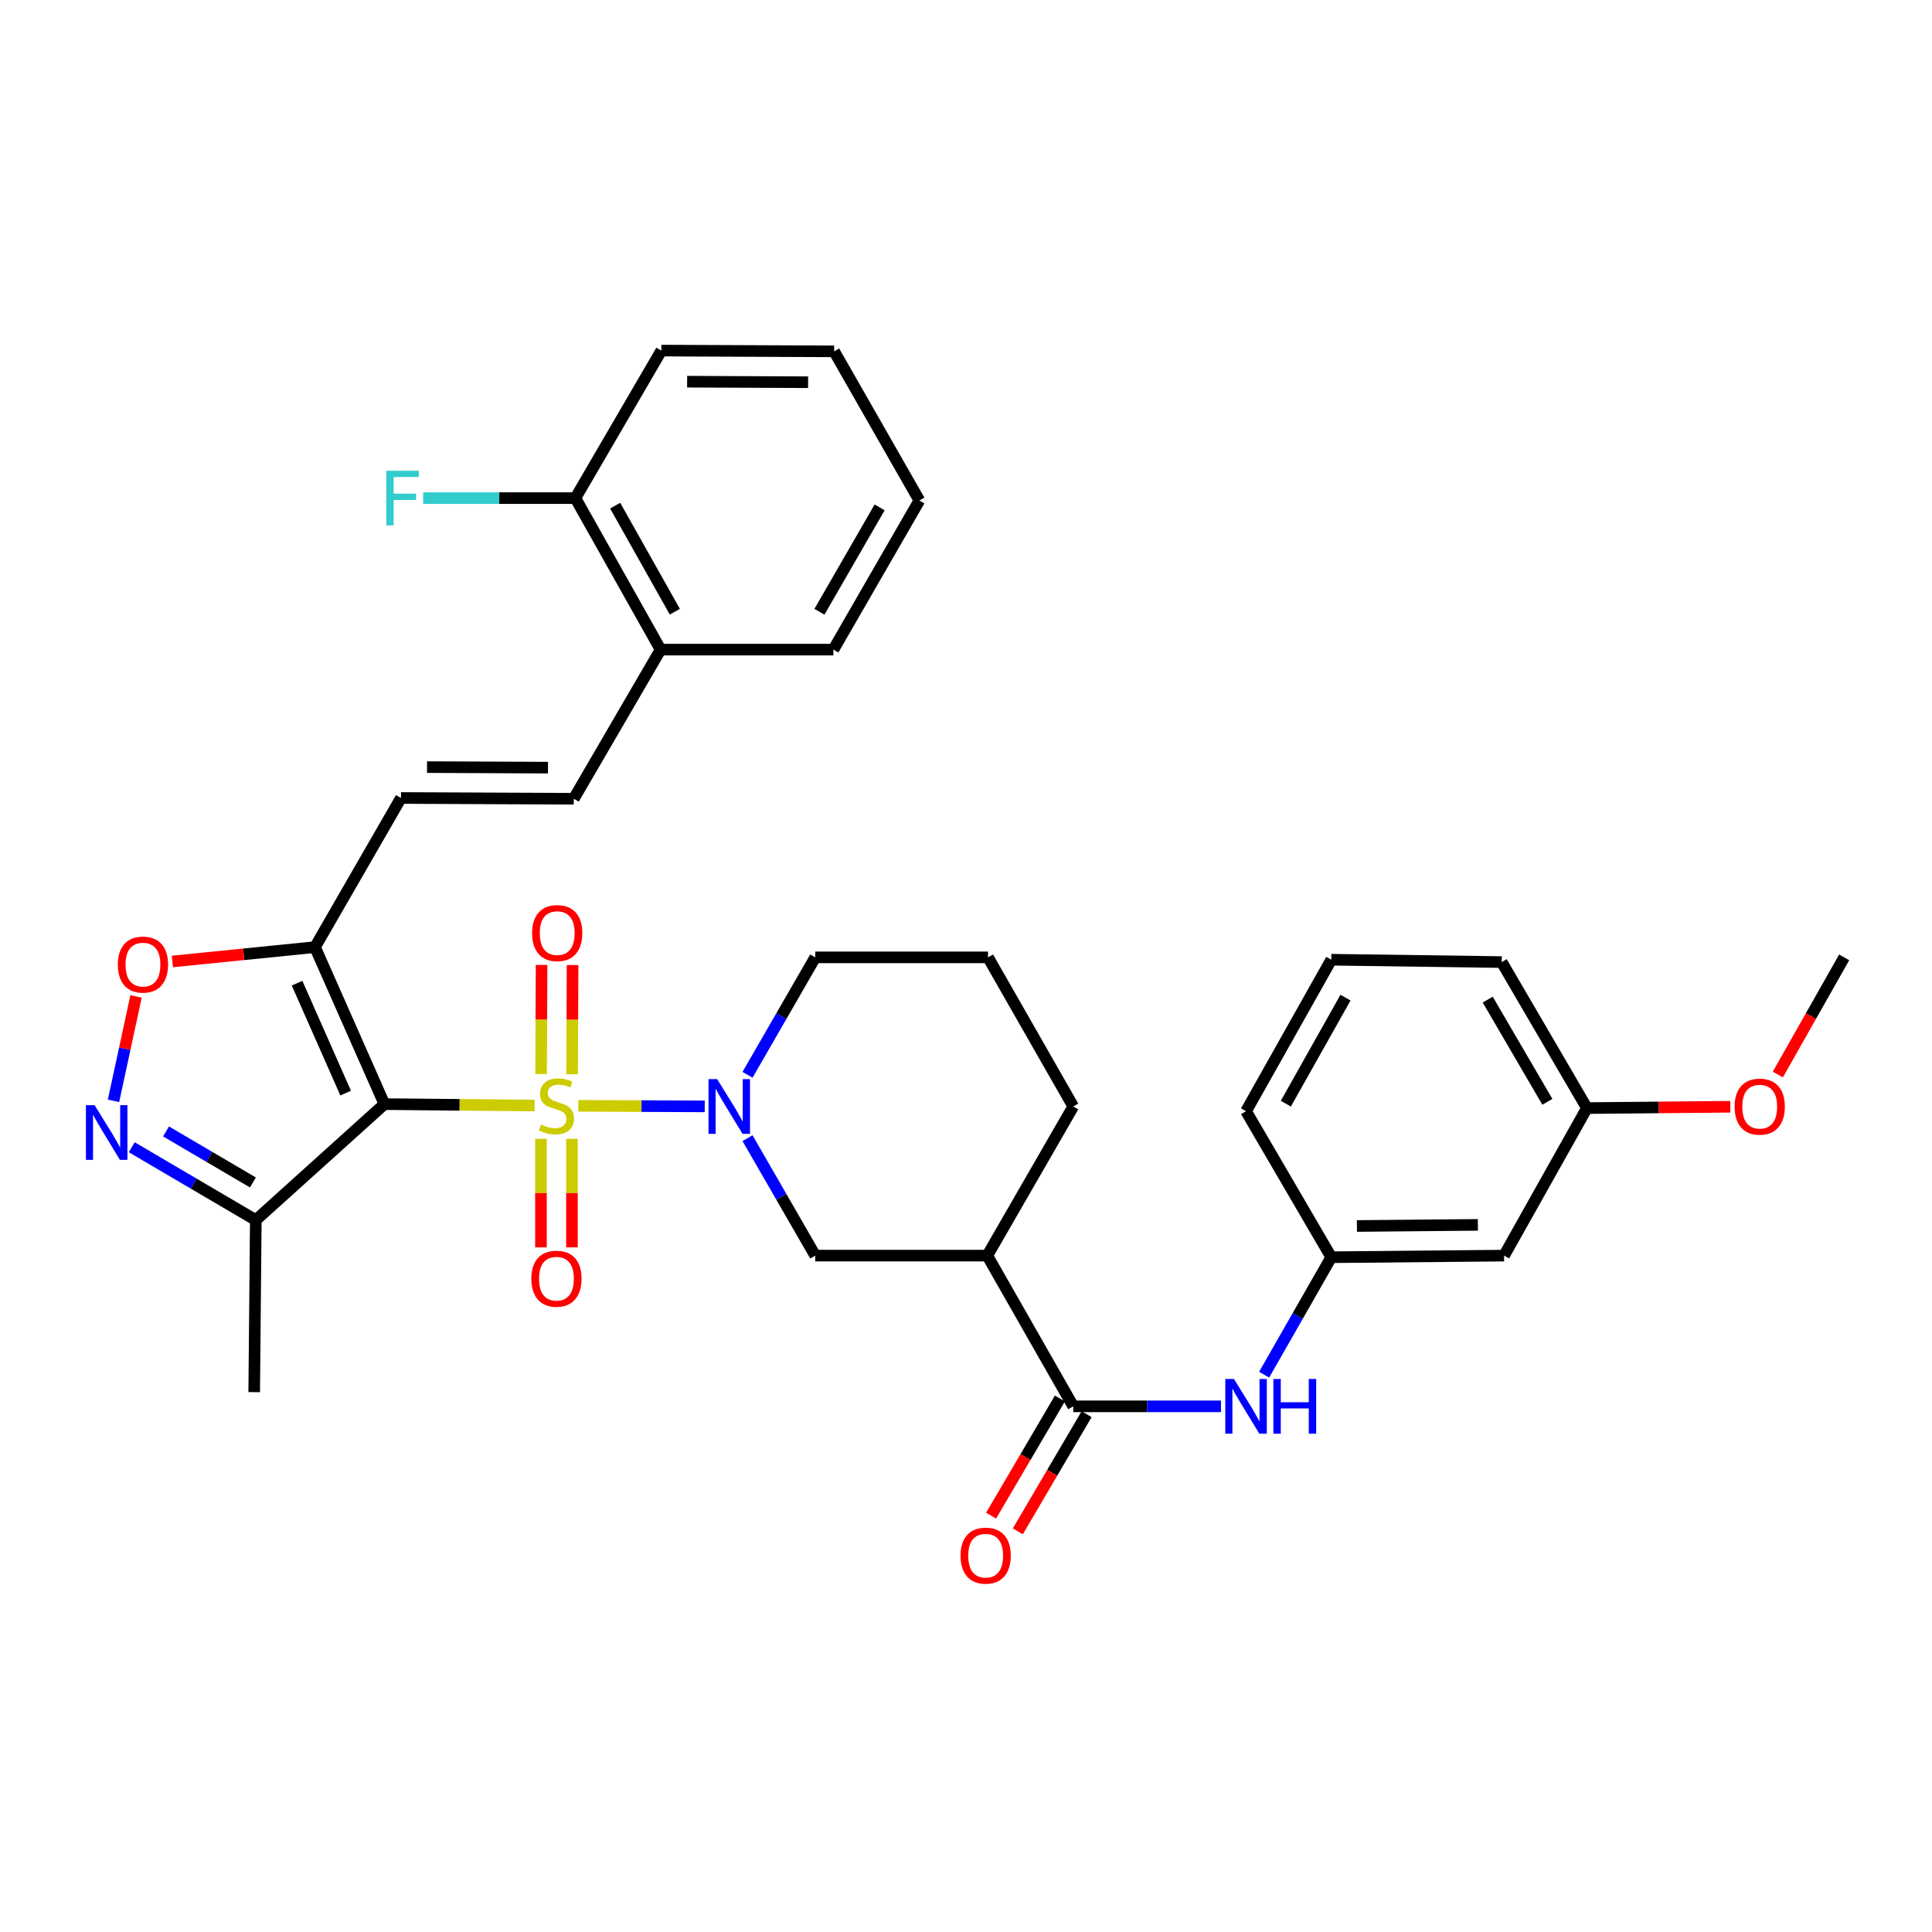 <?xml version='1.0' encoding='iso-8859-1'?>
<svg version='1.1' baseProfile='full'
              xmlns='http://www.w3.org/2000/svg'
                      xmlns:rdkit='http://www.rdkit.org/xml'
                      xmlns:xlink='http://www.w3.org/1999/xlink'
                  xml:space='preserve'
width='1000px' height='1000px' viewBox='0 0 1000 1000'>
<!-- END OF HEADER -->
<rect style='opacity:1.0;fill:#FFFFFF;stroke:none' width='1000' height='1000' x='0' y='0'> </rect>
<path class='bond-0' d='M 276.714,572.219 L 237.843,571.857' style='fill:none;fill-rule:evenodd;stroke:#CCCC00;stroke-width:6px;stroke-linecap:butt;stroke-linejoin:miter;stroke-opacity:1' />
<path class='bond-0' d='M 237.843,571.857 L 198.971,571.496' style='fill:none;fill-rule:evenodd;stroke:#000000;stroke-width:6px;stroke-linecap:butt;stroke-linejoin:miter;stroke-opacity:1' />
<path class='bond-1' d='M 299.336,572.374 L 332.052,572.517' style='fill:none;fill-rule:evenodd;stroke:#CCCC00;stroke-width:6px;stroke-linecap:butt;stroke-linejoin:miter;stroke-opacity:1' />
<path class='bond-1' d='M 332.052,572.517 L 364.768,572.661' style='fill:none;fill-rule:evenodd;stroke:#0000FF;stroke-width:6px;stroke-linecap:butt;stroke-linejoin:miter;stroke-opacity:1' />
<path class='bond-12' d='M 280,589.44 L 280,617.539' style='fill:none;fill-rule:evenodd;stroke:#CCCC00;stroke-width:6px;stroke-linecap:butt;stroke-linejoin:miter;stroke-opacity:1' />
<path class='bond-12' d='M 280,617.539 L 280,645.637' style='fill:none;fill-rule:evenodd;stroke:#FF0000;stroke-width:6px;stroke-linecap:butt;stroke-linejoin:miter;stroke-opacity:1' />
<path class='bond-12' d='M 296.04,589.44 L 296.04,617.539' style='fill:none;fill-rule:evenodd;stroke:#CCCC00;stroke-width:6px;stroke-linecap:butt;stroke-linejoin:miter;stroke-opacity:1' />
<path class='bond-12' d='M 296.04,617.539 L 296.04,645.637' style='fill:none;fill-rule:evenodd;stroke:#FF0000;stroke-width:6px;stroke-linecap:butt;stroke-linejoin:miter;stroke-opacity:1' />
<path class='bond-13' d='M 296.112,556.004 L 296.236,527.755' style='fill:none;fill-rule:evenodd;stroke:#CCCC00;stroke-width:6px;stroke-linecap:butt;stroke-linejoin:miter;stroke-opacity:1' />
<path class='bond-13' d='M 296.236,527.755 L 296.359,499.506' style='fill:none;fill-rule:evenodd;stroke:#FF0000;stroke-width:6px;stroke-linecap:butt;stroke-linejoin:miter;stroke-opacity:1' />
<path class='bond-13' d='M 280.072,555.933 L 280.196,527.684' style='fill:none;fill-rule:evenodd;stroke:#CCCC00;stroke-width:6px;stroke-linecap:butt;stroke-linejoin:miter;stroke-opacity:1' />
<path class='bond-13' d='M 280.196,527.684 L 280.32,499.435' style='fill:none;fill-rule:evenodd;stroke:#FF0000;stroke-width:6px;stroke-linecap:butt;stroke-linejoin:miter;stroke-opacity:1' />
<path class='bond-2' d='M 198.971,571.496 L 163.042,490.226' style='fill:none;fill-rule:evenodd;stroke:#000000;stroke-width:6px;stroke-linecap:butt;stroke-linejoin:miter;stroke-opacity:1' />
<path class='bond-2' d='M 178.912,565.791 L 153.761,508.902' style='fill:none;fill-rule:evenodd;stroke:#000000;stroke-width:6px;stroke-linecap:butt;stroke-linejoin:miter;stroke-opacity:1' />
<path class='bond-4' d='M 198.971,571.496 L 132.405,631.521' style='fill:none;fill-rule:evenodd;stroke:#000000;stroke-width:6px;stroke-linecap:butt;stroke-linejoin:miter;stroke-opacity:1' />
<path class='bond-8' d='M 386.909,589.104 L 404.436,619.504' style='fill:none;fill-rule:evenodd;stroke:#0000FF;stroke-width:6px;stroke-linecap:butt;stroke-linejoin:miter;stroke-opacity:1' />
<path class='bond-8' d='M 404.436,619.504 L 421.963,649.905' style='fill:none;fill-rule:evenodd;stroke:#000000;stroke-width:6px;stroke-linecap:butt;stroke-linejoin:miter;stroke-opacity:1' />
<path class='bond-19' d='M 386.909,556.329 L 404.436,525.929' style='fill:none;fill-rule:evenodd;stroke:#0000FF;stroke-width:6px;stroke-linecap:butt;stroke-linejoin:miter;stroke-opacity:1' />
<path class='bond-19' d='M 404.436,525.929 L 421.963,495.528' style='fill:none;fill-rule:evenodd;stroke:#000000;stroke-width:6px;stroke-linecap:butt;stroke-linejoin:miter;stroke-opacity:1' />
<path class='bond-6' d='M 163.042,490.226 L 126.136,493.942' style='fill:none;fill-rule:evenodd;stroke:#000000;stroke-width:6px;stroke-linecap:butt;stroke-linejoin:miter;stroke-opacity:1' />
<path class='bond-6' d='M 126.136,493.942 L 89.23,497.657' style='fill:none;fill-rule:evenodd;stroke:#FF0000;stroke-width:6px;stroke-linecap:butt;stroke-linejoin:miter;stroke-opacity:1' />
<path class='bond-9' d='M 163.042,490.226 L 207.544,413.038' style='fill:none;fill-rule:evenodd;stroke:#000000;stroke-width:6px;stroke-linecap:butt;stroke-linejoin:miter;stroke-opacity:1' />
<path class='bond-3' d='M 68.195,593.812 L 100.3,612.666' style='fill:none;fill-rule:evenodd;stroke:#0000FF;stroke-width:6px;stroke-linecap:butt;stroke-linejoin:miter;stroke-opacity:1' />
<path class='bond-3' d='M 100.3,612.666 L 132.405,631.521' style='fill:none;fill-rule:evenodd;stroke:#000000;stroke-width:6px;stroke-linecap:butt;stroke-linejoin:miter;stroke-opacity:1' />
<path class='bond-3' d='M 85.949,585.637 L 108.423,598.835' style='fill:none;fill-rule:evenodd;stroke:#0000FF;stroke-width:6px;stroke-linecap:butt;stroke-linejoin:miter;stroke-opacity:1' />
<path class='bond-3' d='M 108.423,598.835 L 130.896,612.033' style='fill:none;fill-rule:evenodd;stroke:#000000;stroke-width:6px;stroke-linecap:butt;stroke-linejoin:miter;stroke-opacity:1' />
<path class='bond-34' d='M 58.753,569.805 L 64.585,542.781' style='fill:none;fill-rule:evenodd;stroke:#0000FF;stroke-width:6px;stroke-linecap:butt;stroke-linejoin:miter;stroke-opacity:1' />
<path class='bond-34' d='M 64.585,542.781 L 70.418,515.757' style='fill:none;fill-rule:evenodd;stroke:#FF0000;stroke-width:6px;stroke-linecap:butt;stroke-linejoin:miter;stroke-opacity:1' />
<path class='bond-23' d='M 132.405,631.521 L 131.576,720.57' style='fill:none;fill-rule:evenodd;stroke:#000000;stroke-width:6px;stroke-linecap:butt;stroke-linejoin:miter;stroke-opacity:1' />
<path class='bond-5' d='M 555.514,727.922 L 511.012,649.905' style='fill:none;fill-rule:evenodd;stroke:#000000;stroke-width:6px;stroke-linecap:butt;stroke-linejoin:miter;stroke-opacity:1' />
<path class='bond-10' d='M 555.514,727.922 L 593.747,727.922' style='fill:none;fill-rule:evenodd;stroke:#000000;stroke-width:6px;stroke-linecap:butt;stroke-linejoin:miter;stroke-opacity:1' />
<path class='bond-10' d='M 593.747,727.922 L 631.979,727.922' style='fill:none;fill-rule:evenodd;stroke:#0000FF;stroke-width:6px;stroke-linecap:butt;stroke-linejoin:miter;stroke-opacity:1' />
<path class='bond-16' d='M 548.599,723.86 L 530.791,754.179' style='fill:none;fill-rule:evenodd;stroke:#000000;stroke-width:6px;stroke-linecap:butt;stroke-linejoin:miter;stroke-opacity:1' />
<path class='bond-16' d='M 530.791,754.179 L 512.984,784.499' style='fill:none;fill-rule:evenodd;stroke:#FF0000;stroke-width:6px;stroke-linecap:butt;stroke-linejoin:miter;stroke-opacity:1' />
<path class='bond-16' d='M 562.43,731.983 L 544.622,762.303' style='fill:none;fill-rule:evenodd;stroke:#000000;stroke-width:6px;stroke-linecap:butt;stroke-linejoin:miter;stroke-opacity:1' />
<path class='bond-16' d='M 544.622,762.303 L 526.815,792.622' style='fill:none;fill-rule:evenodd;stroke:#FF0000;stroke-width:6px;stroke-linecap:butt;stroke-linejoin:miter;stroke-opacity:1' />
<path class='bond-7' d='M 511.012,649.905 L 421.963,649.905' style='fill:none;fill-rule:evenodd;stroke:#000000;stroke-width:6px;stroke-linecap:butt;stroke-linejoin:miter;stroke-opacity:1' />
<path class='bond-35' d='M 511.012,649.905 L 555.514,572.717' style='fill:none;fill-rule:evenodd;stroke:#000000;stroke-width:6px;stroke-linecap:butt;stroke-linejoin:miter;stroke-opacity:1' />
<path class='bond-11' d='M 207.544,413.038 L 296.985,413.43' style='fill:none;fill-rule:evenodd;stroke:#000000;stroke-width:6px;stroke-linecap:butt;stroke-linejoin:miter;stroke-opacity:1' />
<path class='bond-11' d='M 221.03,397.057 L 283.639,397.332' style='fill:none;fill-rule:evenodd;stroke:#000000;stroke-width:6px;stroke-linecap:butt;stroke-linejoin:miter;stroke-opacity:1' />
<path class='bond-15' d='M 654.317,711.539 L 671.691,681.136' style='fill:none;fill-rule:evenodd;stroke:#0000FF;stroke-width:6px;stroke-linecap:butt;stroke-linejoin:miter;stroke-opacity:1' />
<path class='bond-15' d='M 671.691,681.136 L 689.065,650.733' style='fill:none;fill-rule:evenodd;stroke:#000000;stroke-width:6px;stroke-linecap:butt;stroke-linejoin:miter;stroke-opacity:1' />
<path class='bond-14' d='M 296.985,413.43 L 341.924,336.242' style='fill:none;fill-rule:evenodd;stroke:#000000;stroke-width:6px;stroke-linecap:butt;stroke-linejoin:miter;stroke-opacity:1' />
<path class='bond-18' d='M 341.924,336.242 L 297.813,257.824' style='fill:none;fill-rule:evenodd;stroke:#000000;stroke-width:6px;stroke-linecap:butt;stroke-linejoin:miter;stroke-opacity:1' />
<path class='bond-18' d='M 349.287,316.616 L 318.41,261.723' style='fill:none;fill-rule:evenodd;stroke:#000000;stroke-width:6px;stroke-linecap:butt;stroke-linejoin:miter;stroke-opacity:1' />
<path class='bond-28' d='M 341.924,336.242 L 431.364,336.242' style='fill:none;fill-rule:evenodd;stroke:#000000;stroke-width:6px;stroke-linecap:butt;stroke-linejoin:miter;stroke-opacity:1' />
<path class='bond-17' d='M 689.065,650.733 L 778.506,649.905' style='fill:none;fill-rule:evenodd;stroke:#000000;stroke-width:6px;stroke-linecap:butt;stroke-linejoin:miter;stroke-opacity:1' />
<path class='bond-17' d='M 702.333,634.57 L 764.941,633.99' style='fill:none;fill-rule:evenodd;stroke:#000000;stroke-width:6px;stroke-linecap:butt;stroke-linejoin:miter;stroke-opacity:1' />
<path class='bond-27' d='M 689.065,650.733 L 644.955,575.158' style='fill:none;fill-rule:evenodd;stroke:#000000;stroke-width:6px;stroke-linecap:butt;stroke-linejoin:miter;stroke-opacity:1' />
<path class='bond-20' d='M 778.506,649.905 L 821.387,573.545' style='fill:none;fill-rule:evenodd;stroke:#000000;stroke-width:6px;stroke-linecap:butt;stroke-linejoin:miter;stroke-opacity:1' />
<path class='bond-21' d='M 297.813,257.824 L 258.421,257.824' style='fill:none;fill-rule:evenodd;stroke:#000000;stroke-width:6px;stroke-linecap:butt;stroke-linejoin:miter;stroke-opacity:1' />
<path class='bond-21' d='M 258.421,257.824 L 219.029,257.824' style='fill:none;fill-rule:evenodd;stroke:#33CCCC;stroke-width:6px;stroke-linecap:butt;stroke-linejoin:miter;stroke-opacity:1' />
<path class='bond-29' d='M 297.813,257.824 L 342.316,181.465' style='fill:none;fill-rule:evenodd;stroke:#000000;stroke-width:6px;stroke-linecap:butt;stroke-linejoin:miter;stroke-opacity:1' />
<path class='bond-25' d='M 421.963,495.528 L 511.404,495.528' style='fill:none;fill-rule:evenodd;stroke:#000000;stroke-width:6px;stroke-linecap:butt;stroke-linejoin:miter;stroke-opacity:1' />
<path class='bond-24' d='M 821.387,573.545 L 858.489,573.201' style='fill:none;fill-rule:evenodd;stroke:#000000;stroke-width:6px;stroke-linecap:butt;stroke-linejoin:miter;stroke-opacity:1' />
<path class='bond-24' d='M 858.489,573.201 L 895.591,572.858' style='fill:none;fill-rule:evenodd;stroke:#FF0000;stroke-width:6px;stroke-linecap:butt;stroke-linejoin:miter;stroke-opacity:1' />
<path class='bond-37' d='M 821.387,573.545 L 777.276,497.97' style='fill:none;fill-rule:evenodd;stroke:#000000;stroke-width:6px;stroke-linecap:butt;stroke-linejoin:miter;stroke-opacity:1' />
<path class='bond-37' d='M 800.917,570.294 L 770.04,517.392' style='fill:none;fill-rule:evenodd;stroke:#000000;stroke-width:6px;stroke-linecap:butt;stroke-linejoin:miter;stroke-opacity:1' />
<path class='bond-22' d='M 555.514,572.717 L 511.404,495.528' style='fill:none;fill-rule:evenodd;stroke:#000000;stroke-width:6px;stroke-linecap:butt;stroke-linejoin:miter;stroke-opacity:1' />
<path class='bond-31' d='M 920.194,556.179 L 937.37,525.854' style='fill:none;fill-rule:evenodd;stroke:#FF0000;stroke-width:6px;stroke-linecap:butt;stroke-linejoin:miter;stroke-opacity:1' />
<path class='bond-31' d='M 937.37,525.854 L 954.545,495.528' style='fill:none;fill-rule:evenodd;stroke:#000000;stroke-width:6px;stroke-linecap:butt;stroke-linejoin:miter;stroke-opacity:1' />
<path class='bond-26' d='M 689.065,496.749 L 644.955,575.158' style='fill:none;fill-rule:evenodd;stroke:#000000;stroke-width:6px;stroke-linecap:butt;stroke-linejoin:miter;stroke-opacity:1' />
<path class='bond-26' d='M 696.428,516.375 L 665.551,571.261' style='fill:none;fill-rule:evenodd;stroke:#000000;stroke-width:6px;stroke-linecap:butt;stroke-linejoin:miter;stroke-opacity:1' />
<path class='bond-30' d='M 689.065,496.749 L 777.276,497.97' style='fill:none;fill-rule:evenodd;stroke:#000000;stroke-width:6px;stroke-linecap:butt;stroke-linejoin:miter;stroke-opacity:1' />
<path class='bond-33' d='M 431.364,336.242 L 475.867,259.054' style='fill:none;fill-rule:evenodd;stroke:#000000;stroke-width:6px;stroke-linecap:butt;stroke-linejoin:miter;stroke-opacity:1' />
<path class='bond-33' d='M 424.144,316.652 L 455.295,262.621' style='fill:none;fill-rule:evenodd;stroke:#000000;stroke-width:6px;stroke-linecap:butt;stroke-linejoin:miter;stroke-opacity:1' />
<path class='bond-36' d='M 342.316,181.465 L 431.757,181.857' style='fill:none;fill-rule:evenodd;stroke:#000000;stroke-width:6px;stroke-linecap:butt;stroke-linejoin:miter;stroke-opacity:1' />
<path class='bond-36' d='M 355.661,197.563 L 418.27,197.838' style='fill:none;fill-rule:evenodd;stroke:#000000;stroke-width:6px;stroke-linecap:butt;stroke-linejoin:miter;stroke-opacity:1' />
<path class='bond-32' d='M 431.757,181.857 L 475.867,259.054' style='fill:none;fill-rule:evenodd;stroke:#000000;stroke-width:6px;stroke-linecap:butt;stroke-linejoin:miter;stroke-opacity:1' />
<path  class='atom-0' d='M 280.02 582.044
Q 280.34 582.164, 281.66 582.724
Q 282.98 583.284, 284.42 583.644
Q 285.9 583.964, 287.34 583.964
Q 290.02 583.964, 291.58 582.684
Q 293.14 581.364, 293.14 579.084
Q 293.14 577.524, 292.34 576.564
Q 291.58 575.604, 290.38 575.084
Q 289.18 574.564, 287.18 573.964
Q 284.66 573.204, 283.14 572.484
Q 281.66 571.764, 280.58 570.244
Q 279.54 568.724, 279.54 566.164
Q 279.54 562.604, 281.94 560.404
Q 284.38 558.204, 289.18 558.204
Q 292.46 558.204, 296.18 559.764
L 295.26 562.844
Q 291.86 561.444, 289.3 561.444
Q 286.54 561.444, 285.02 562.604
Q 283.5 563.724, 283.54 565.684
Q 283.54 567.204, 284.3 568.124
Q 285.1 569.044, 286.22 569.564
Q 287.38 570.084, 289.3 570.684
Q 291.86 571.484, 293.38 572.284
Q 294.9 573.084, 295.98 574.724
Q 297.1 576.324, 297.1 579.084
Q 297.1 583.004, 294.46 585.124
Q 291.86 587.204, 287.5 587.204
Q 284.98 587.204, 283.06 586.644
Q 281.18 586.124, 278.94 585.204
L 280.02 582.044
' fill='#CCCC00'/>
<path  class='atom-2' d='M 371.201 558.557
L 380.481 573.557
Q 381.401 575.037, 382.881 577.717
Q 384.361 580.397, 384.441 580.557
L 384.441 558.557
L 388.201 558.557
L 388.201 586.877
L 384.321 586.877
L 374.361 570.477
Q 373.201 568.557, 371.961 566.357
Q 370.761 564.157, 370.401 563.477
L 370.401 586.877
L 366.721 586.877
L 366.721 558.557
L 371.201 558.557
' fill='#0000FF'/>
<path  class='atom-4' d='M 48.957 572.03
L 58.237 587.03
Q 59.157 588.51, 60.637 591.19
Q 62.117 593.87, 62.197 594.03
L 62.197 572.03
L 65.957 572.03
L 65.957 600.35
L 62.077 600.35
L 52.117 583.95
Q 50.957 582.03, 49.717 579.83
Q 48.517 577.63, 48.157 576.95
L 48.157 600.35
L 44.477 600.35
L 44.477 572.03
L 48.957 572.03
' fill='#0000FF'/>
<path  class='atom-7' d='M 60.993 499.271
Q 60.993 492.471, 64.353 488.671
Q 67.713 484.871, 73.993 484.871
Q 80.273 484.871, 83.633 488.671
Q 86.993 492.471, 86.993 499.271
Q 86.993 506.151, 83.593 510.071
Q 80.193 513.951, 73.993 513.951
Q 67.753 513.951, 64.353 510.071
Q 60.993 506.191, 60.993 499.271
M 73.993 510.751
Q 78.313 510.751, 80.633 507.871
Q 82.993 504.951, 82.993 499.271
Q 82.993 493.711, 80.633 490.911
Q 78.313 488.071, 73.993 488.071
Q 69.673 488.071, 67.313 490.871
Q 64.993 493.671, 64.993 499.271
Q 64.993 504.991, 67.313 507.871
Q 69.673 510.751, 73.993 510.751
' fill='#FF0000'/>
<path  class='atom-11' d='M 638.695 713.762
L 647.975 728.762
Q 648.895 730.242, 650.375 732.922
Q 651.855 735.602, 651.935 735.762
L 651.935 713.762
L 655.695 713.762
L 655.695 742.082
L 651.815 742.082
L 641.855 725.682
Q 640.695 723.762, 639.455 721.562
Q 638.255 719.362, 637.895 718.682
L 637.895 742.082
L 634.215 742.082
L 634.215 713.762
L 638.695 713.762
' fill='#0000FF'/>
<path  class='atom-11' d='M 659.095 713.762
L 662.935 713.762
L 662.935 725.802
L 677.415 725.802
L 677.415 713.762
L 681.255 713.762
L 681.255 742.082
L 677.415 742.082
L 677.415 729.002
L 662.935 729.002
L 662.935 742.082
L 659.095 742.082
L 659.095 713.762
' fill='#0000FF'/>
<path  class='atom-13' d='M 275.02 661.845
Q 275.02 655.045, 278.38 651.245
Q 281.74 647.445, 288.02 647.445
Q 294.3 647.445, 297.66 651.245
Q 301.02 655.045, 301.02 661.845
Q 301.02 668.725, 297.62 672.645
Q 294.22 676.525, 288.02 676.525
Q 281.78 676.525, 278.38 672.645
Q 275.02 668.765, 275.02 661.845
M 288.02 673.325
Q 292.34 673.325, 294.66 670.445
Q 297.02 667.525, 297.02 661.845
Q 297.02 656.285, 294.66 653.485
Q 292.34 650.645, 288.02 650.645
Q 283.7 650.645, 281.34 653.445
Q 279.02 656.245, 279.02 661.845
Q 279.02 667.565, 281.34 670.445
Q 283.7 673.325, 288.02 673.325
' fill='#FF0000'/>
<path  class='atom-14' d='M 275.412 482.963
Q 275.412 476.163, 278.772 472.363
Q 282.132 468.563, 288.412 468.563
Q 294.692 468.563, 298.052 472.363
Q 301.412 476.163, 301.412 482.963
Q 301.412 489.843, 298.012 493.763
Q 294.612 497.643, 288.412 497.643
Q 282.172 497.643, 278.772 493.763
Q 275.412 489.883, 275.412 482.963
M 288.412 494.443
Q 292.732 494.443, 295.052 491.563
Q 297.412 488.643, 297.412 482.963
Q 297.412 477.403, 295.052 474.603
Q 292.732 471.763, 288.412 471.763
Q 284.092 471.763, 281.732 474.563
Q 279.412 477.363, 279.412 482.963
Q 279.412 488.683, 281.732 491.563
Q 284.092 494.443, 288.412 494.443
' fill='#FF0000'/>
<path  class='atom-17' d='M 497.174 805.199
Q 497.174 798.399, 500.534 794.599
Q 503.894 790.799, 510.174 790.799
Q 516.454 790.799, 519.814 794.599
Q 523.174 798.399, 523.174 805.199
Q 523.174 812.079, 519.774 815.999
Q 516.374 819.879, 510.174 819.879
Q 503.934 819.879, 500.534 815.999
Q 497.174 812.119, 497.174 805.199
M 510.174 816.679
Q 514.494 816.679, 516.814 813.799
Q 519.174 810.879, 519.174 805.199
Q 519.174 799.639, 516.814 796.839
Q 514.494 793.999, 510.174 793.999
Q 505.854 793.999, 503.494 796.799
Q 501.174 799.599, 501.174 805.199
Q 501.174 810.919, 503.494 813.799
Q 505.854 816.679, 510.174 816.679
' fill='#FF0000'/>
<path  class='atom-22' d='M 199.953 243.664
L 216.793 243.664
L 216.793 246.904
L 203.753 246.904
L 203.753 255.504
L 215.353 255.504
L 215.353 258.784
L 203.753 258.784
L 203.753 271.984
L 199.953 271.984
L 199.953 243.664
' fill='#33CCCC'/>
<path  class='atom-25' d='M 897.827 572.797
Q 897.827 565.997, 901.187 562.197
Q 904.547 558.397, 910.827 558.397
Q 917.107 558.397, 920.467 562.197
Q 923.827 565.997, 923.827 572.797
Q 923.827 579.677, 920.427 583.597
Q 917.027 587.477, 910.827 587.477
Q 904.587 587.477, 901.187 583.597
Q 897.827 579.717, 897.827 572.797
M 910.827 584.277
Q 915.147 584.277, 917.467 581.397
Q 919.827 578.477, 919.827 572.797
Q 919.827 567.237, 917.467 564.437
Q 915.147 561.597, 910.827 561.597
Q 906.507 561.597, 904.147 564.397
Q 901.827 567.197, 901.827 572.797
Q 901.827 578.517, 904.147 581.397
Q 906.507 584.277, 910.827 584.277
' fill='#FF0000'/>
</svg>
